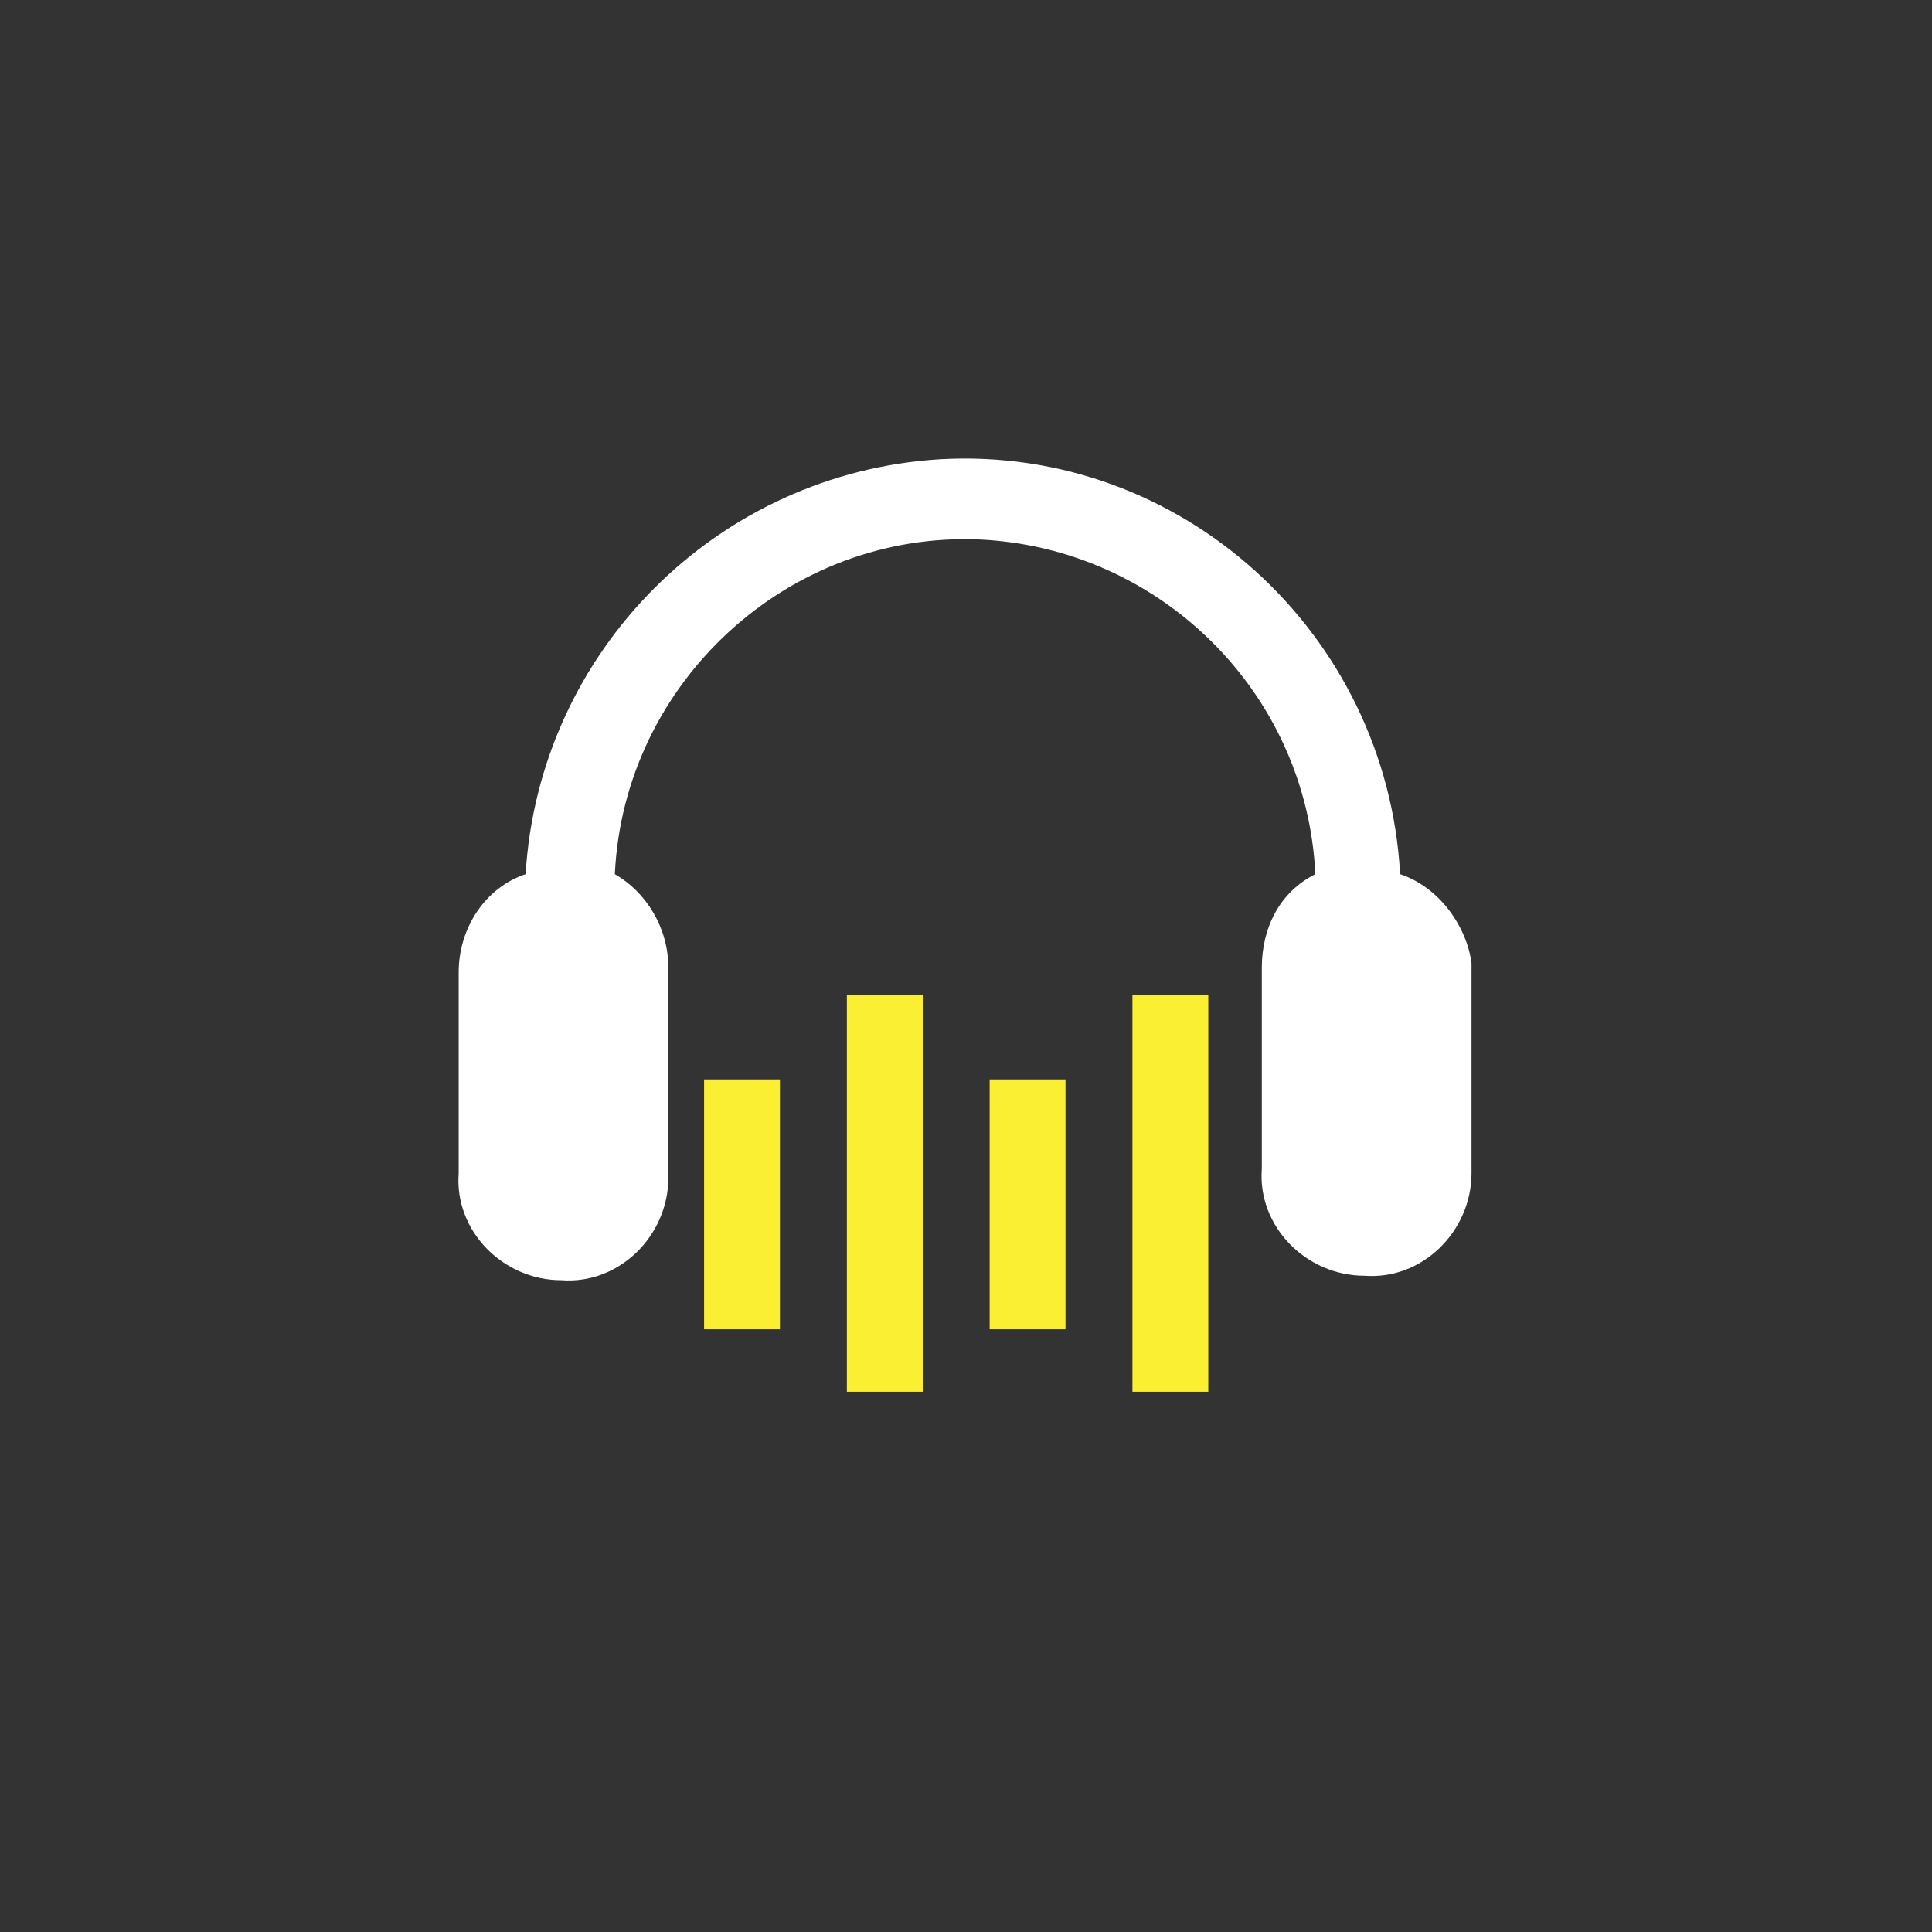 <?xml version="1.0" encoding="utf-8"?>
<!-- Generator: Adobe Illustrator 25.2.1, SVG Export Plug-In . SVG Version: 6.00 Build 0)  -->
<svg version="1.1" id="圖層_1" xmlns="http://www.w3.org/2000/svg" xmlns:xlink="http://www.w3.org/1999/xlink" x="0px" y="0px"
	 viewBox="0 0 43.3 43.3" style="enable-background:new 0 0 43.3 43.3;" xml:space="preserve">
<rect x="0" y="0" width="43.3" height="43.3" fill="#333333" stroke="none"/>
<style type="text/css">
	.st0{fill:#FFFFFF;}
	.st1{fill:#FBEF34;}
</style>
<g id="组_15388" transform="translate(-959.4 123.943)">
	<g id="组_15328" transform="translate(560.48 -1443.851)">
		<path id="路径_6923" class="st0" d="M430.3,1339.5c-0.3-5.4-4.9-9.6-10.3-9.3c-5,0.3-9,4.3-9.3,9.3c-0.9,0.3-1.5,1.2-1.5,2.2
			v4.5c-0.1,1.3,1,2.4,2.3,2.4c1.3,0.1,2.4-1,2.4-2.3c0-0.1,0-0.1,0-0.2v-4.5c0-0.9-0.5-1.7-1.2-2.1c0.2-4.3,3.9-7.7,8.2-7.5
			c4,0.2,7.3,3.4,7.5,7.5c-0.8,0.4-1.2,1.2-1.2,2.1v4.5c-0.1,1.3,1,2.4,2.3,2.4c1.3,0.1,2.4-1,2.4-2.3c0-0.1,0-0.1,0-0.2v-4.5
			C431.8,1340.7,431.2,1339.8,430.3,1339.5z"/>
		<rect id="矩形_155" x="414.7" y="1344.1" class="st1" width="1.7" height="5.6"/>
		<rect id="矩形_156" x="421.1" y="1344.1" class="st1" width="1.7" height="5.6"/>
		<rect id="矩形_157" x="417.9" y="1342.2" class="st1" width="1.7" height="8.9"/>
		<rect id="矩形_158" x="424.3" y="1342.2" class="st1" width="1.7" height="8.9"/>
	</g>
</g>
</svg>
